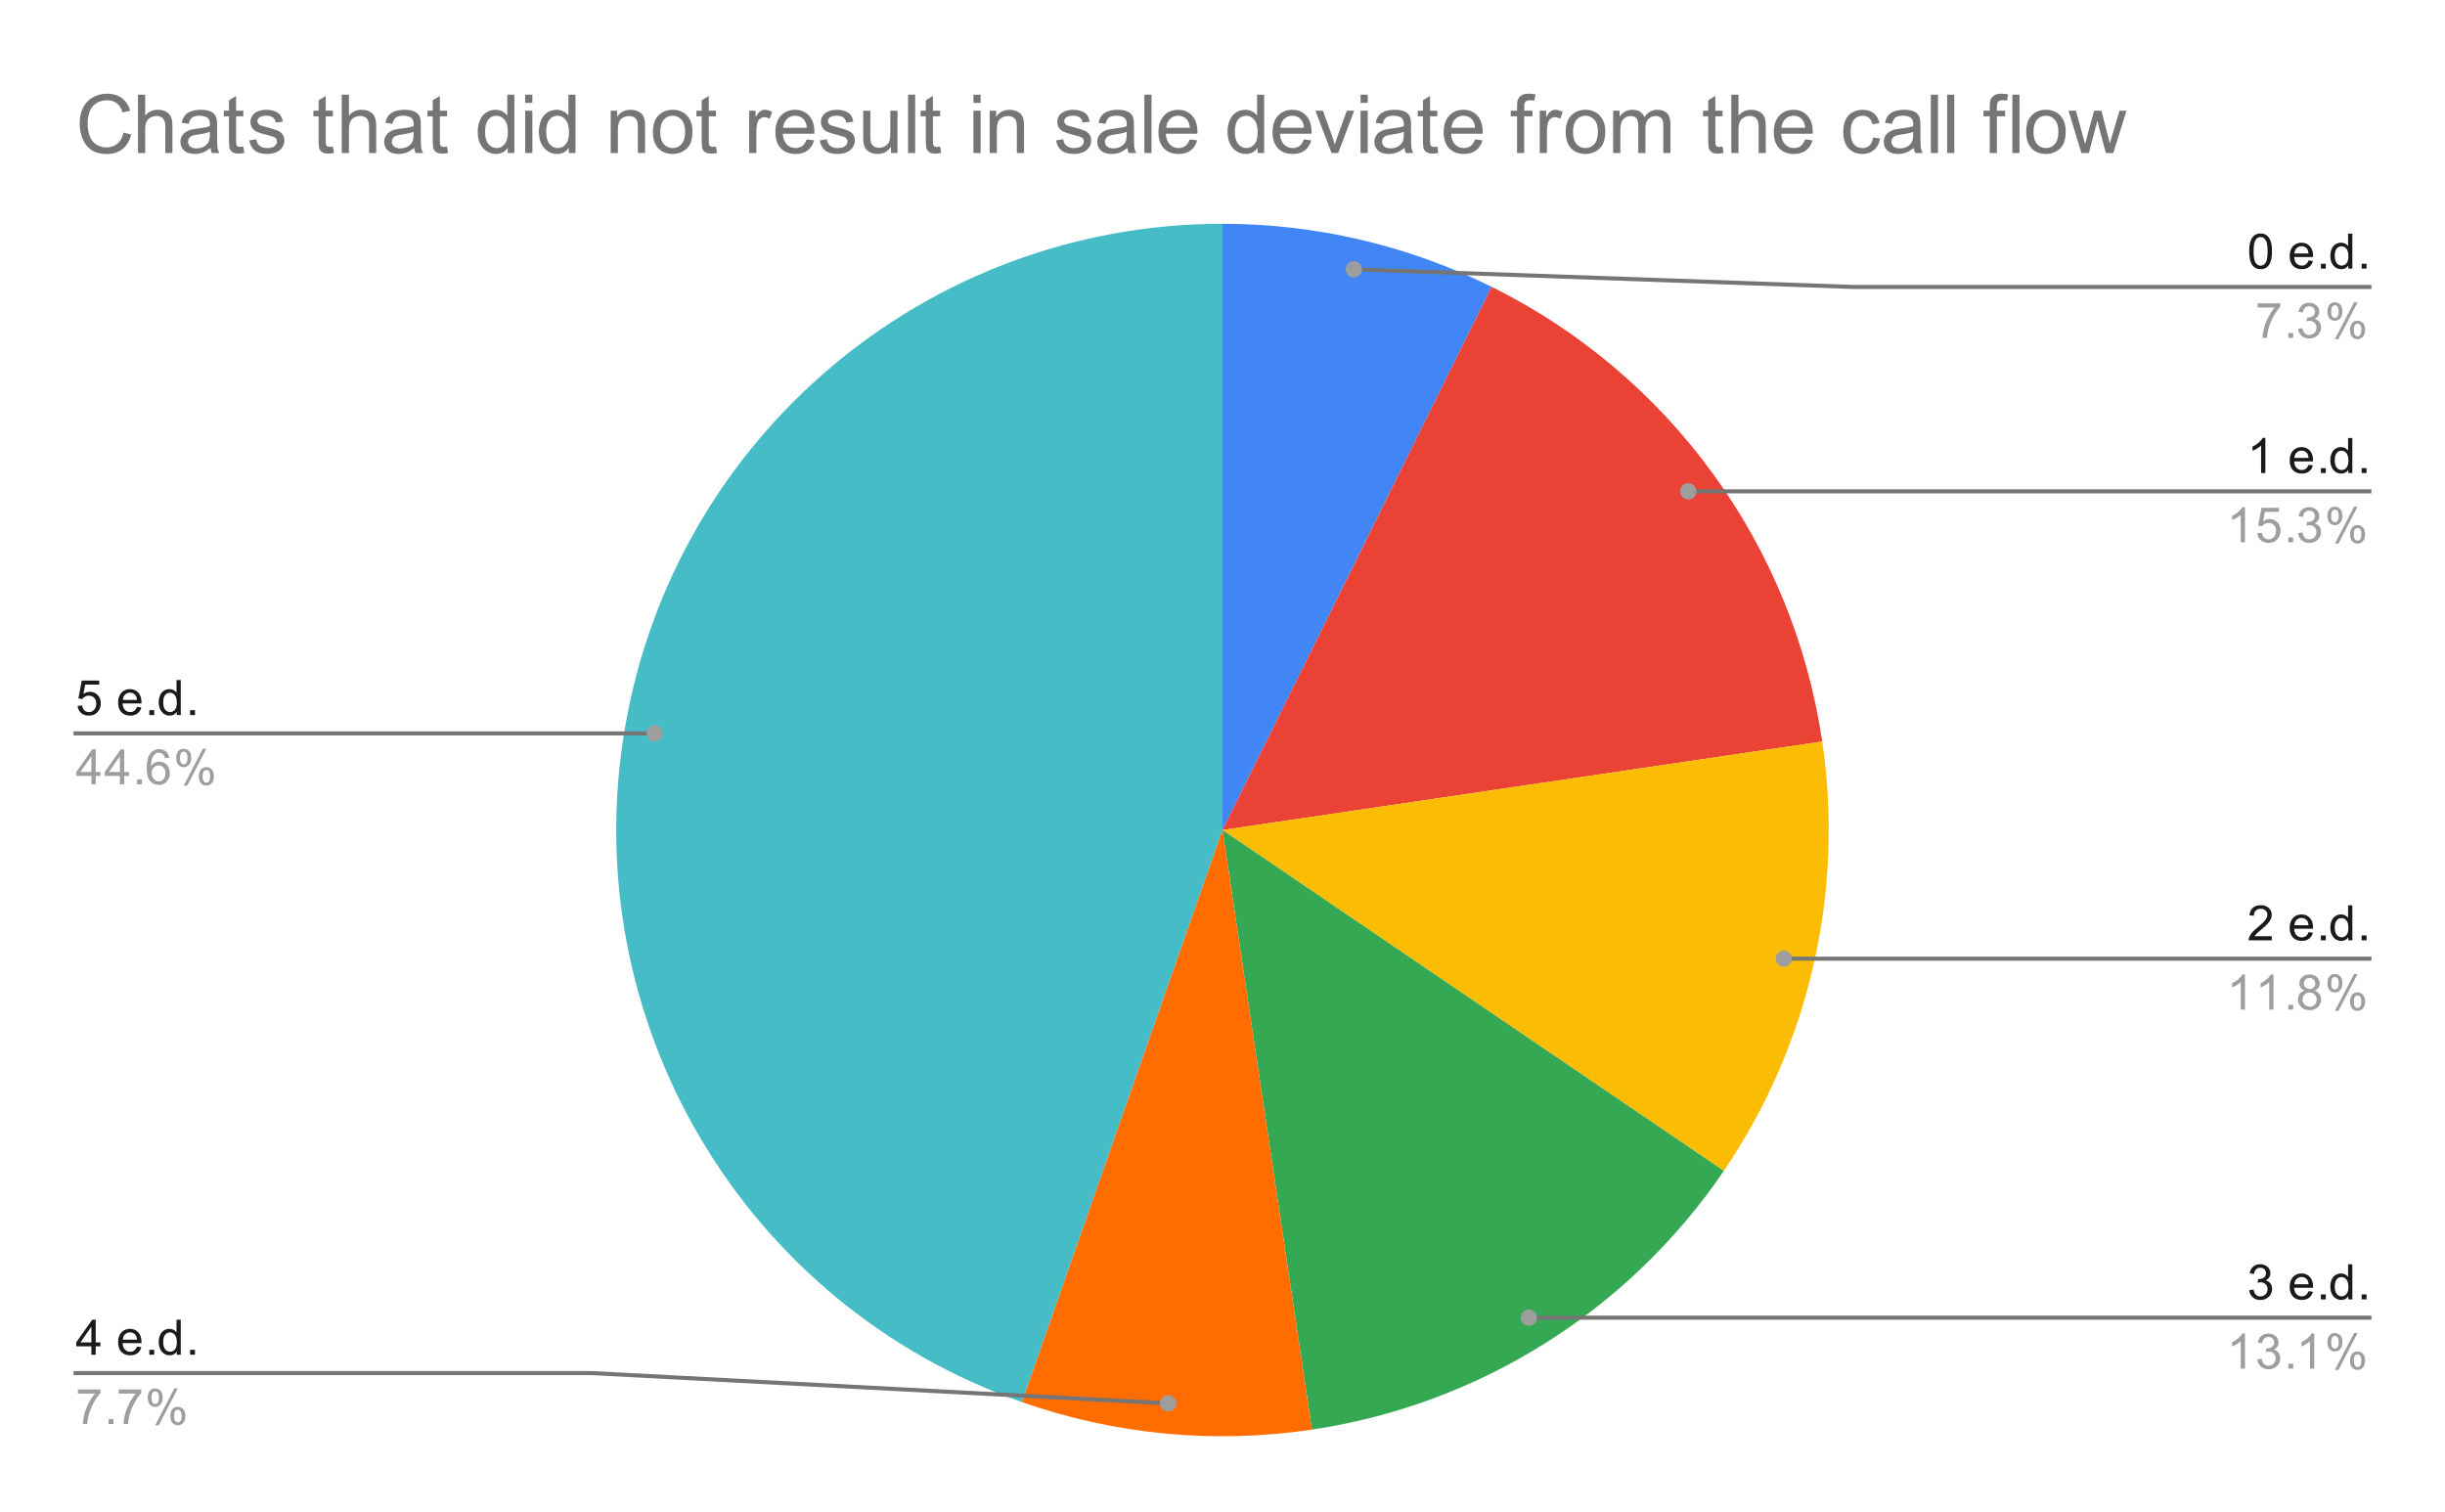<svg version="1.1" viewBox="0.0 0.0 600.0 371.0" fill="none" stroke="none" stroke-linecap="square" stroke-miterlimit="10" width="600" height="371" xmlns:xlink="http://www.w3.org/1999/xlink" xmlns="http://www.w3.org/2000/svg"><path fill="#ffffff" d="M0 0L600.0 0L600.0 371.0L0 371.0L0 0Z" fill-rule="nonzero"/><path fill="#4285f4" d="M300.0 54.917C322.915 54.917 345.52 60.21 366.052 70.384L300.0 203.683Z" fill-rule="nonzero"/><path fill="#ea4335" d="M366.052 70.384C409.745 92.035 440.053 133.723 447.173 181.963L300.0 203.683Z" fill-rule="nonzero"/><path fill="#fbbc04" d="M447.173 181.963C452.619 218.871 444 256.478 423.024 287.33L300.0 203.683Z" fill-rule="nonzero"/><path fill="#34a853" d="M423.024 287.33C399.672 321.674 363.028 344.693 321.952 350.822L300.0 203.683Z" fill-rule="nonzero"/><path fill="#46bdc6" d="M250.786 344.074C182.34 320.08 141.173 250.224 153.342 178.723C165.512 107.221 227.47 54.917 300.0 54.917L300.0 203.683Z" fill-rule="nonzero"/><path fill="#ff6d01" d="M321.952 350.822C298.034 354.39 273.607 352.074 250.786 344.074L300.0 203.683Z" fill-rule="nonzero"/><path fill="#1a1a1a" d="M19.05 173.221L20.159 173.127Q20.284 173.94 20.722 174.346Q21.175 174.752 21.816 174.752Q22.566 174.752 23.097 174.174Q23.628 173.596 23.628 172.658Q23.628 171.752 23.113 171.236Q22.613 170.705 21.784 170.705Q21.284 170.705 20.863 170.94Q20.456 171.174 20.222 171.533L19.238 171.408L20.066 167.002L24.347 167.002L24.347 168.002L20.909 168.002L20.456 170.315Q21.222 169.768 22.066 169.768Q23.191 169.768 23.956 170.549Q24.738 171.33 24.738 172.565Q24.738 173.721 24.066 174.58Q23.238 175.611 21.816 175.611Q20.644 175.611 19.894 174.955Q19.159 174.299 19.05 173.221ZM33.597 173.471L34.691 173.596Q34.441 174.549 33.737 175.08Q33.034 175.611 31.956 175.611Q30.597 175.611 29.784 174.768Q28.988 173.924 28.988 172.408Q28.988 170.846 29.8 169.986Q30.613 169.111 31.894 169.111Q33.144 169.111 33.925 169.955Q34.722 170.799 34.722 172.346Q34.722 172.44 34.722 172.627L30.081 172.627Q30.144 173.658 30.659 174.205Q31.175 174.736 31.956 174.736Q32.534 174.736 32.941 174.44Q33.362 174.127 33.597 173.471ZM30.144 171.768L33.612 171.768Q33.55 170.971 33.222 170.58Q32.706 169.971 31.909 169.971Q31.175 169.971 30.675 170.455Q30.191 170.94 30.144 171.768ZM36.644 175.471L36.644 174.268L37.847 174.268L37.847 175.471L36.644 175.471ZM43.378 175.471L43.378 174.69Q42.784 175.611 41.644 175.611Q40.894 175.611 40.269 175.205Q39.644 174.783 39.3 174.049Q38.956 173.315 38.956 172.361Q38.956 171.44 39.269 170.674Q39.581 169.908 40.206 169.518Q40.831 169.111 41.597 169.111Q42.159 169.111 42.597 169.346Q43.034 169.58 43.316 169.955L43.316 166.877L44.362 166.877L44.362 175.471L43.378 175.471ZM40.05 172.361Q40.05 173.565 40.55 174.158Q41.05 174.736 41.737 174.736Q42.425 174.736 42.909 174.174Q43.394 173.611 43.394 172.455Q43.394 171.174 42.894 170.58Q42.409 169.986 41.691 169.986Q40.987 169.986 40.519 170.565Q40.05 171.127 40.05 172.361ZM46.644 175.471L46.644 174.268L47.847 174.268L47.847 175.471L46.644 175.471Z" fill-rule="nonzero"/><path fill="#9e9e9e" d="M22.425 192.471L22.425 190.408L18.706 190.408L18.706 189.44L22.628 183.877L23.488 183.877L23.488 189.44L24.644 189.44L24.644 190.408L23.488 190.408L23.488 192.471L22.425 192.471ZM22.425 189.44L22.425 185.58L19.738 189.44L22.425 189.44ZM29.425 192.471L29.425 190.408L25.706 190.408L25.706 189.44L29.628 183.877L30.488 183.877L30.488 189.44L31.644 189.44L31.644 190.408L30.488 190.408L30.488 192.471L29.425 192.471ZM29.425 189.44L29.425 185.58L26.738 189.44L29.425 189.44ZM33.644 192.471L33.644 191.268L34.847 191.268L34.847 192.471L33.644 192.471ZM41.519 185.986L40.472 186.065Q40.331 185.44 40.081 185.158Q39.644 184.705 39.019 184.705Q38.519 184.705 38.128 184.986Q37.644 185.361 37.347 186.065Q37.066 186.752 37.05 188.033Q37.425 187.455 37.972 187.174Q38.534 186.893 39.144 186.893Q40.191 186.893 40.925 187.674Q41.675 188.455 41.675 189.674Q41.675 190.486 41.316 191.19Q40.972 191.877 40.362 192.252Q39.753 192.611 38.987 192.611Q37.659 192.611 36.831 191.643Q36.003 190.674 36.003 188.455Q36.003 185.955 36.925 184.83Q37.722 183.846 39.081 183.846Q40.097 183.846 40.737 184.424Q41.394 184.986 41.519 185.986ZM37.222 189.69Q37.222 190.236 37.441 190.736Q37.675 191.221 38.081 191.486Q38.503 191.752 38.972 191.752Q39.628 191.752 40.112 191.221Q40.597 190.674 40.597 189.752Q40.597 188.861 40.112 188.346Q39.644 187.83 38.925 187.83Q38.206 187.83 37.706 188.346Q37.222 188.861 37.222 189.69ZM43.253 185.94Q43.253 185.018 43.706 184.377Q44.175 183.736 45.05 183.736Q45.862 183.736 46.394 184.315Q46.925 184.893 46.925 186.002Q46.925 187.096 46.378 187.69Q45.847 188.268 45.066 188.268Q44.284 188.268 43.769 187.69Q43.253 187.111 43.253 185.94ZM45.081 184.455Q44.691 184.455 44.425 184.799Q44.175 185.143 44.175 186.049Q44.175 186.877 44.425 187.221Q44.691 187.549 45.081 187.549Q45.487 187.549 45.737 187.205Q46.003 186.861 46.003 185.971Q46.003 185.127 45.737 184.799Q45.472 184.455 45.081 184.455ZM45.081 192.783L49.784 183.736L50.644 183.736L45.956 192.783L45.081 192.783ZM48.8 190.455Q48.8 189.533 49.253 188.893Q49.722 188.252 50.612 188.252Q51.425 188.252 51.956 188.83Q52.487 189.393 52.487 190.518Q52.487 191.611 51.941 192.205Q51.409 192.783 50.612 192.783Q49.847 192.783 49.316 192.205Q48.8 191.627 48.8 190.455ZM50.644 188.971Q50.237 188.971 49.972 189.315Q49.722 189.658 49.722 190.565Q49.722 191.377 49.987 191.721Q50.253 192.065 50.644 192.065Q51.034 192.065 51.3 191.721Q51.566 191.377 51.566 190.471Q51.566 189.643 51.3 189.315Q51.034 188.971 50.644 188.971Z" fill-rule="nonzero"/><path stroke="#757575" stroke-width="1.0" stroke-linecap="butt" d="M18.55 179.971L145.233 179.971L160.675 179.971" fill-rule="nonzero"/><path fill="#9e9e9e" d="M162.675 179.971C162.675 178.866 161.78 177.971 160.675 177.971C159.571 177.971 158.675 178.866 158.675 179.971C158.675 181.075 159.571 181.971 160.675 181.971C161.78 181.971 162.675 181.075 162.675 179.971" fill-rule="nonzero"/><path fill="#1a1a1a" d="M22.425 332.45L22.425 330.387L18.706 330.387L18.706 329.419L22.628 323.856L23.488 323.856L23.488 329.419L24.644 329.419L24.644 330.387L23.488 330.387L23.488 332.45L22.425 332.45ZM22.425 329.419L22.425 325.559L19.738 329.419L22.425 329.419ZM33.597 330.45L34.691 330.575Q34.441 331.528 33.737 332.059Q33.034 332.591 31.956 332.591Q30.597 332.591 29.784 331.747Q28.988 330.903 28.988 329.387Q28.988 327.825 29.8 326.966Q30.613 326.091 31.894 326.091Q33.144 326.091 33.925 326.934Q34.722 327.778 34.722 329.325Q34.722 329.419 34.722 329.606L30.081 329.606Q30.144 330.637 30.659 331.184Q31.175 331.716 31.956 331.716Q32.534 331.716 32.941 331.419Q33.362 331.106 33.597 330.45ZM30.144 328.747L33.612 328.747Q33.55 327.95 33.222 327.559Q32.706 326.95 31.909 326.95Q31.175 326.95 30.675 327.434Q30.191 327.919 30.144 328.747ZM36.644 332.45L36.644 331.247L37.847 331.247L37.847 332.45L36.644 332.45ZM43.378 332.45L43.378 331.669Q42.784 332.591 41.644 332.591Q40.894 332.591 40.269 332.184Q39.644 331.762 39.3 331.028Q38.956 330.294 38.956 329.341Q38.956 328.419 39.269 327.653Q39.581 326.887 40.206 326.497Q40.831 326.091 41.597 326.091Q42.159 326.091 42.597 326.325Q43.034 326.559 43.316 326.934L43.316 323.856L44.362 323.856L44.362 332.45L43.378 332.45ZM40.05 329.341Q40.05 330.544 40.55 331.137Q41.05 331.716 41.737 331.716Q42.425 331.716 42.909 331.153Q43.394 330.591 43.394 329.434Q43.394 328.153 42.894 327.559Q42.409 326.966 41.691 326.966Q40.987 326.966 40.519 327.544Q40.05 328.106 40.05 329.341ZM46.644 332.45L46.644 331.247L47.847 331.247L47.847 332.45L46.644 332.45Z" fill-rule="nonzero"/><path fill="#9e9e9e" d="M19.113 341.981L19.113 340.966L24.675 340.966L24.675 341.794Q23.863 342.669 23.05 344.122Q22.253 345.559 21.816 347.091Q21.488 348.169 21.409 349.45L20.316 349.45Q20.331 348.434 20.706 346.997Q21.097 345.559 21.8 344.231Q22.519 342.903 23.331 341.981L19.113 341.981ZM26.644 349.45L26.644 348.247L27.847 348.247L27.847 349.45L26.644 349.45ZM29.113 341.981L29.113 340.966L34.675 340.966L34.675 341.794Q33.862 342.669 33.05 344.122Q32.253 345.559 31.816 347.091Q31.488 348.169 31.409 349.45L30.316 349.45Q30.331 348.434 30.706 346.997Q31.097 345.559 31.8 344.231Q32.519 342.903 33.331 341.981L29.113 341.981ZM36.253 342.919Q36.253 341.997 36.706 341.356Q37.175 340.716 38.05 340.716Q38.862 340.716 39.394 341.294Q39.925 341.872 39.925 342.981Q39.925 344.075 39.378 344.669Q38.847 345.247 38.066 345.247Q37.284 345.247 36.769 344.669Q36.253 344.091 36.253 342.919ZM38.081 341.434Q37.691 341.434 37.425 341.778Q37.175 342.122 37.175 343.028Q37.175 343.856 37.425 344.2Q37.691 344.528 38.081 344.528Q38.487 344.528 38.737 344.184Q39.003 343.841 39.003 342.95Q39.003 342.106 38.737 341.778Q38.472 341.434 38.081 341.434ZM38.081 349.762L42.784 340.716L43.644 340.716L38.956 349.762L38.081 349.762ZM41.8 347.434Q41.8 346.512 42.253 345.872Q42.722 345.231 43.612 345.231Q44.425 345.231 44.956 345.809Q45.487 346.372 45.487 347.497Q45.487 348.591 44.941 349.184Q44.409 349.762 43.612 349.762Q42.847 349.762 42.316 349.184Q41.8 348.606 41.8 347.434ZM43.644 345.95Q43.237 345.95 42.972 346.294Q42.722 346.637 42.722 347.544Q42.722 348.356 42.987 348.7Q43.253 349.044 43.644 349.044Q44.034 349.044 44.3 348.7Q44.566 348.356 44.566 347.45Q44.566 346.622 44.3 346.294Q44.034 345.95 43.644 345.95Z" fill-rule="nonzero"/><path stroke="#757575" stroke-width="1.0" stroke-linecap="butt" d="M18.55 336.95L145.233 336.95L286.66 344.381" fill-rule="nonzero"/><path fill="#9e9e9e" d="M288.66 344.381C288.66 343.276 287.764 342.381 286.66 342.381C285.555 342.381 284.66 343.276 284.66 344.381C284.66 345.485 285.555 346.381 286.66 346.381C287.764 346.381 288.66 345.485 288.66 344.381" fill-rule="nonzero"/><path fill="#1a1a1a" d="M551.95 61.682Q551.95 60.151 552.263 59.229Q552.575 58.292 553.184 57.792Q553.809 57.292 554.747 57.292Q555.434 57.292 555.95 57.573Q556.481 57.854 556.825 58.385Q557.169 58.901 557.356 59.651Q557.544 60.401 557.544 61.682Q557.544 63.198 557.231 64.12Q556.934 65.042 556.309 65.557Q555.7 66.057 554.747 66.057Q553.513 66.057 552.794 65.167Q551.95 64.104 551.95 61.682ZM553.028 61.682Q553.028 63.792 553.528 64.495Q554.028 65.198 554.747 65.198Q555.481 65.198 555.966 64.495Q556.466 63.792 556.466 61.682Q556.466 59.557 555.966 58.87Q555.481 58.167 554.731 58.167Q554.013 58.167 553.575 58.776Q553.028 59.557 553.028 61.682ZM566.497 63.917L567.591 64.042Q567.341 64.995 566.638 65.526Q565.934 66.057 564.856 66.057Q563.497 66.057 562.684 65.214Q561.888 64.37 561.888 62.854Q561.888 61.292 562.7 60.432Q563.513 59.557 564.794 59.557Q566.044 59.557 566.825 60.401Q567.622 61.245 567.622 62.792Q567.622 62.885 567.622 63.073L562.981 63.073Q563.044 64.104 563.559 64.651Q564.075 65.182 564.856 65.182Q565.434 65.182 565.841 64.885Q566.263 64.573 566.497 63.917ZM563.044 62.214L566.513 62.214Q566.45 61.417 566.122 61.026Q565.606 60.417 564.809 60.417Q564.075 60.417 563.575 60.901Q563.091 61.385 563.044 62.214ZM569.544 65.917L569.544 64.714L570.747 64.714L570.747 65.917L569.544 65.917ZM576.278 65.917L576.278 65.135Q575.684 66.057 574.544 66.057Q573.794 66.057 573.169 65.651Q572.544 65.229 572.2 64.495Q571.856 63.76 571.856 62.807Q571.856 61.885 572.169 61.12Q572.481 60.354 573.106 59.964Q573.731 59.557 574.497 59.557Q575.059 59.557 575.497 59.792Q575.934 60.026 576.216 60.401L576.216 57.323L577.263 57.323L577.263 65.917L576.278 65.917ZM572.95 62.807Q572.95 64.01 573.45 64.604Q573.95 65.182 574.638 65.182Q575.325 65.182 575.809 64.62Q576.294 64.057 576.294 62.901Q576.294 61.62 575.794 61.026Q575.309 60.432 574.591 60.432Q573.888 60.432 573.419 61.01Q572.95 61.573 572.95 62.807ZM579.544 65.917L579.544 64.714L580.747 64.714L580.747 65.917L579.544 65.917Z" fill-rule="nonzero"/><path fill="#9e9e9e" d="M554.013 75.448L554.013 74.432L559.575 74.432L559.575 75.26Q558.763 76.135 557.95 77.589Q557.153 79.026 556.716 80.557Q556.388 81.635 556.309 82.917L555.216 82.917Q555.231 81.901 555.606 80.464Q555.997 79.026 556.7 77.698Q557.419 76.37 558.231 75.448L554.013 75.448ZM561.544 82.917L561.544 81.714L562.747 81.714L562.747 82.917L561.544 82.917ZM563.95 80.651L565.013 80.51Q565.184 81.401 565.622 81.807Q566.059 82.198 566.684 82.198Q567.434 82.198 567.95 81.682Q568.466 81.167 568.466 80.401Q568.466 79.682 567.981 79.214Q567.513 78.729 566.778 78.729Q566.481 78.729 566.028 78.854L566.153 77.917Q566.263 77.932 566.325 77.932Q566.997 77.932 567.528 77.589Q568.075 77.229 568.075 76.495Q568.075 75.917 567.684 75.542Q567.294 75.151 566.669 75.151Q566.059 75.151 565.638 75.542Q565.231 75.932 565.122 76.698L564.059 76.51Q564.247 75.464 564.934 74.885Q565.622 74.292 566.638 74.292Q567.341 74.292 567.934 74.604Q568.528 74.901 568.841 75.417Q569.153 75.932 569.153 76.526Q569.153 77.073 568.856 77.542Q568.559 77.995 567.981 78.26Q568.731 78.432 569.153 78.995Q569.575 79.542 569.575 80.385Q569.575 81.51 568.747 82.292Q567.934 83.073 566.684 83.073Q565.559 83.073 564.809 82.401Q564.059 81.714 563.95 80.651ZM571.153 76.385Q571.153 75.464 571.606 74.823Q572.075 74.182 572.95 74.182Q573.763 74.182 574.294 74.76Q574.825 75.339 574.825 76.448Q574.825 77.542 574.278 78.135Q573.747 78.714 572.966 78.714Q572.184 78.714 571.669 78.135Q571.153 77.557 571.153 76.385ZM572.981 74.901Q572.591 74.901 572.325 75.245Q572.075 75.589 572.075 76.495Q572.075 77.323 572.325 77.667Q572.591 77.995 572.981 77.995Q573.388 77.995 573.638 77.651Q573.903 77.307 573.903 76.417Q573.903 75.573 573.638 75.245Q573.372 74.901 572.981 74.901ZM572.981 83.229L577.684 74.182L578.544 74.182L573.856 83.229L572.981 83.229ZM576.7 80.901Q576.7 79.979 577.153 79.339Q577.622 78.698 578.513 78.698Q579.325 78.698 579.856 79.276Q580.388 79.839 580.388 80.964Q580.388 82.057 579.841 82.651Q579.309 83.229 578.513 83.229Q577.747 83.229 577.216 82.651Q576.7 82.073 576.7 80.901ZM578.544 79.417Q578.138 79.417 577.872 79.76Q577.622 80.104 577.622 81.01Q577.622 81.823 577.888 82.167Q578.153 82.51 578.544 82.51Q578.934 82.51 579.2 82.167Q579.466 81.823 579.466 80.917Q579.466 80.089 579.2 79.76Q578.934 79.417 578.544 79.417Z" fill-rule="nonzero"/><path stroke="#757575" stroke-width="1.0" stroke-linecap="butt" d="M581.45 70.417L454.767 70.417L332.223 66.078" fill-rule="nonzero"/><path fill="#9e9e9e" d="M334.223 66.078C334.223 64.973 333.328 64.078 332.223 64.078C331.119 64.078 330.223 64.973 330.223 66.078C330.223 67.182 331.119 68.078 332.223 68.078C333.328 68.078 334.223 67.182 334.223 66.078" fill-rule="nonzero"/><path fill="#1a1a1a" d="M555.919 116.077L554.872 116.077L554.872 109.358Q554.481 109.717 553.856 110.092Q553.247 110.452 552.763 110.623L552.763 109.608Q553.638 109.186 554.294 108.608Q554.966 108.014 555.247 107.452L555.919 107.452L555.919 116.077ZM566.497 114.077L567.591 114.202Q567.341 115.155 566.638 115.686Q565.934 116.217 564.856 116.217Q563.497 116.217 562.684 115.373Q561.888 114.53 561.888 113.014Q561.888 111.452 562.7 110.592Q563.513 109.717 564.794 109.717Q566.044 109.717 566.825 110.561Q567.622 111.405 567.622 112.952Q567.622 113.045 567.622 113.233L562.981 113.233Q563.044 114.264 563.559 114.811Q564.075 115.342 564.856 115.342Q565.434 115.342 565.841 115.045Q566.263 114.733 566.497 114.077ZM563.044 112.373L566.513 112.373Q566.45 111.577 566.122 111.186Q565.606 110.577 564.809 110.577Q564.075 110.577 563.575 111.061Q563.091 111.545 563.044 112.373ZM569.544 116.077L569.544 114.873L570.747 114.873L570.747 116.077L569.544 116.077ZM576.278 116.077L576.278 115.295Q575.684 116.217 574.544 116.217Q573.794 116.217 573.169 115.811Q572.544 115.389 572.2 114.655Q571.856 113.92 571.856 112.967Q571.856 112.045 572.169 111.28Q572.481 110.514 573.106 110.123Q573.731 109.717 574.497 109.717Q575.059 109.717 575.497 109.952Q575.934 110.186 576.216 110.561L576.216 107.483L577.263 107.483L577.263 116.077L576.278 116.077ZM572.95 112.967Q572.95 114.17 573.45 114.764Q573.95 115.342 574.638 115.342Q575.325 115.342 575.809 114.78Q576.294 114.217 576.294 113.061Q576.294 111.78 575.794 111.186Q575.309 110.592 574.591 110.592Q573.888 110.592 573.419 111.17Q572.95 111.733 572.95 112.967ZM579.544 116.077L579.544 114.873L580.747 114.873L580.747 116.077L579.544 116.077Z" fill-rule="nonzero"/><path fill="#9e9e9e" d="M550.919 133.077L549.872 133.077L549.872 126.358Q549.481 126.717 548.856 127.092Q548.247 127.452 547.763 127.623L547.763 126.608Q548.638 126.186 549.294 125.608Q549.966 125.014 550.247 124.452L550.919 124.452L550.919 133.077ZM553.95 130.827L555.059 130.733Q555.184 131.545 555.622 131.952Q556.075 132.358 556.716 132.358Q557.466 132.358 557.997 131.78Q558.528 131.202 558.528 130.264Q558.528 129.358 558.013 128.842Q557.513 128.311 556.684 128.311Q556.184 128.311 555.763 128.545Q555.356 128.78 555.122 129.139L554.138 129.014L554.966 124.608L559.247 124.608L559.247 125.608L555.809 125.608L555.356 127.92Q556.122 127.373 556.966 127.373Q558.091 127.373 558.856 128.155Q559.638 128.936 559.638 130.17Q559.638 131.327 558.966 132.186Q558.138 133.217 556.716 133.217Q555.544 133.217 554.794 132.561Q554.059 131.905 553.95 130.827ZM561.544 133.077L561.544 131.873L562.747 131.873L562.747 133.077L561.544 133.077ZM563.95 130.811L565.013 130.67Q565.184 131.561 565.622 131.967Q566.059 132.358 566.684 132.358Q567.434 132.358 567.95 131.842Q568.466 131.327 568.466 130.561Q568.466 129.842 567.981 129.373Q567.513 128.889 566.778 128.889Q566.481 128.889 566.028 129.014L566.153 128.077Q566.263 128.092 566.325 128.092Q566.997 128.092 567.528 127.748Q568.075 127.389 568.075 126.655Q568.075 126.077 567.684 125.702Q567.294 125.311 566.669 125.311Q566.059 125.311 565.638 125.702Q565.231 126.092 565.122 126.858L564.059 126.67Q564.247 125.623 564.934 125.045Q565.622 124.452 566.638 124.452Q567.341 124.452 567.934 124.764Q568.528 125.061 568.841 125.577Q569.153 126.092 569.153 126.686Q569.153 127.233 568.856 127.702Q568.559 128.155 567.981 128.42Q568.731 128.592 569.153 129.155Q569.575 129.702 569.575 130.545Q569.575 131.67 568.747 132.452Q567.934 133.233 566.684 133.233Q565.559 133.233 564.809 132.561Q564.059 131.873 563.95 130.811ZM571.153 126.545Q571.153 125.623 571.606 124.983Q572.075 124.342 572.95 124.342Q573.763 124.342 574.294 124.92Q574.825 125.498 574.825 126.608Q574.825 127.702 574.278 128.295Q573.747 128.873 572.966 128.873Q572.184 128.873 571.669 128.295Q571.153 127.717 571.153 126.545ZM572.981 125.061Q572.591 125.061 572.325 125.405Q572.075 125.748 572.075 126.655Q572.075 127.483 572.325 127.827Q572.591 128.155 572.981 128.155Q573.388 128.155 573.638 127.811Q573.903 127.467 573.903 126.577Q573.903 125.733 573.638 125.405Q573.372 125.061 572.981 125.061ZM572.981 133.389L577.684 124.342L578.544 124.342L573.856 133.389L572.981 133.389ZM576.7 131.061Q576.7 130.139 577.153 129.498Q577.622 128.858 578.513 128.858Q579.325 128.858 579.856 129.436Q580.388 129.998 580.388 131.123Q580.388 132.217 579.841 132.811Q579.309 133.389 578.513 133.389Q577.747 133.389 577.216 132.811Q576.7 132.233 576.7 131.061ZM578.544 129.577Q578.138 129.577 577.872 129.92Q577.622 130.264 577.622 131.17Q577.622 131.983 577.888 132.327Q578.153 132.67 578.544 132.67Q578.934 132.67 579.2 132.327Q579.466 131.983 579.466 131.077Q579.466 130.248 579.2 129.92Q578.934 129.577 578.544 129.577Z" fill-rule="nonzero"/><path stroke="#757575" stroke-width="1.0" stroke-linecap="butt" d="M581.45 120.577L454.767 120.577L414.311 120.577" fill-rule="nonzero"/><path fill="#9e9e9e" d="M416.311 120.577C416.311 119.472 415.415 118.577 414.311 118.577C413.206 118.577 412.311 119.472 412.311 120.577C412.311 121.681 413.206 122.577 414.311 122.577C415.415 122.577 416.311 121.681 416.311 120.577" fill-rule="nonzero"/><path fill="#1a1a1a" d="M557.497 229.74L557.497 230.756L551.809 230.756Q551.809 230.381 551.934 230.022Q552.153 229.443 552.622 228.881Q553.106 228.318 554.013 227.584Q555.419 226.428 555.903 225.756Q556.403 225.084 556.403 224.49Q556.403 223.865 555.95 223.443Q555.497 223.006 554.778 223.006Q554.013 223.006 553.559 223.459Q553.106 223.912 553.091 224.725L552.013 224.615Q552.122 223.397 552.841 222.772Q553.575 222.131 554.809 222.131Q556.044 222.131 556.763 222.818Q557.481 223.506 557.481 224.522Q557.481 225.037 557.263 225.537Q557.059 226.022 556.559 226.584Q556.075 227.131 554.95 228.084Q553.997 228.881 553.716 229.178Q553.45 229.459 553.278 229.74L557.497 229.74ZM566.497 228.756L567.591 228.881Q567.341 229.834 566.638 230.365Q565.934 230.897 564.856 230.897Q563.497 230.897 562.684 230.053Q561.888 229.209 561.888 227.693Q561.888 226.131 562.7 225.272Q563.513 224.397 564.794 224.397Q566.044 224.397 566.825 225.24Q567.622 226.084 567.622 227.631Q567.622 227.725 567.622 227.912L562.981 227.912Q563.044 228.943 563.559 229.49Q564.075 230.022 564.856 230.022Q565.434 230.022 565.841 229.725Q566.263 229.412 566.497 228.756ZM563.044 227.053L566.513 227.053Q566.45 226.256 566.122 225.865Q565.606 225.256 564.809 225.256Q564.075 225.256 563.575 225.74Q563.091 226.225 563.044 227.053ZM569.544 230.756L569.544 229.553L570.747 229.553L570.747 230.756L569.544 230.756ZM576.278 230.756L576.278 229.975Q575.684 230.897 574.544 230.897Q573.794 230.897 573.169 230.49Q572.544 230.068 572.2 229.334Q571.856 228.6 571.856 227.647Q571.856 226.725 572.169 225.959Q572.481 225.193 573.106 224.803Q573.731 224.397 574.497 224.397Q575.059 224.397 575.497 224.631Q575.934 224.865 576.216 225.24L576.216 222.162L577.263 222.162L577.263 230.756L576.278 230.756ZM572.95 227.647Q572.95 228.85 573.45 229.443Q573.95 230.022 574.638 230.022Q575.325 230.022 575.809 229.459Q576.294 228.897 576.294 227.74Q576.294 226.459 575.794 225.865Q575.309 225.272 574.591 225.272Q573.888 225.272 573.419 225.85Q572.95 226.412 572.95 227.647ZM579.544 230.756L579.544 229.553L580.747 229.553L580.747 230.756L579.544 230.756Z" fill-rule="nonzero"/><path fill="#9e9e9e" d="M550.919 247.756L549.872 247.756L549.872 241.037Q549.481 241.397 548.856 241.772Q548.247 242.131 547.763 242.303L547.763 241.287Q548.638 240.865 549.294 240.287Q549.966 239.693 550.247 239.131L550.919 239.131L550.919 247.756ZM557.919 247.756L556.872 247.756L556.872 241.037Q556.481 241.397 555.856 241.772Q555.247 242.131 554.763 242.303L554.763 241.287Q555.638 240.865 556.294 240.287Q556.966 239.693 557.247 239.131L557.919 239.131L557.919 247.756ZM561.544 247.756L561.544 246.553L562.747 246.553L562.747 247.756L561.544 247.756ZM565.575 243.1Q564.919 242.85 564.591 242.412Q564.278 241.959 564.278 241.35Q564.278 240.412 564.95 239.772Q565.638 239.131 566.747 239.131Q567.872 239.131 568.559 239.787Q569.247 240.443 569.247 241.381Q569.247 241.975 568.934 242.412Q568.622 242.85 567.981 243.1Q568.778 243.35 569.184 243.928Q569.591 244.506 569.591 245.303Q569.591 246.397 568.809 247.147Q568.044 247.897 566.763 247.897Q565.497 247.897 564.716 247.147Q563.934 246.397 563.934 245.272Q563.934 244.428 564.356 243.865Q564.794 243.303 565.575 243.1ZM565.356 241.303Q565.356 241.912 565.747 242.303Q566.153 242.693 566.778 242.693Q567.388 242.693 567.778 242.318Q568.169 241.928 568.169 241.365Q568.169 240.787 567.763 240.397Q567.356 239.99 566.763 239.99Q566.153 239.99 565.747 240.381Q565.356 240.772 565.356 241.303ZM565.028 245.272Q565.028 245.725 565.231 246.147Q565.45 246.568 565.872 246.803Q566.294 247.037 566.778 247.037Q567.528 247.037 568.013 246.553Q568.513 246.068 568.513 245.318Q568.513 244.553 568.013 244.053Q567.513 243.553 566.747 243.553Q565.997 243.553 565.513 244.053Q565.028 244.537 565.028 245.272ZM571.153 241.225Q571.153 240.303 571.606 239.662Q572.075 239.022 572.95 239.022Q573.763 239.022 574.294 239.6Q574.825 240.178 574.825 241.287Q574.825 242.381 574.278 242.975Q573.747 243.553 572.966 243.553Q572.184 243.553 571.669 242.975Q571.153 242.397 571.153 241.225ZM572.981 239.74Q572.591 239.74 572.325 240.084Q572.075 240.428 572.075 241.334Q572.075 242.162 572.325 242.506Q572.591 242.834 572.981 242.834Q573.388 242.834 573.638 242.49Q573.903 242.147 573.903 241.256Q573.903 240.412 573.638 240.084Q573.372 239.74 572.981 239.74ZM572.981 248.068L577.684 239.022L578.544 239.022L573.856 248.068L572.981 248.068ZM576.7 245.74Q576.7 244.818 577.153 244.178Q577.622 243.537 578.513 243.537Q579.325 243.537 579.856 244.115Q580.388 244.678 580.388 245.803Q580.388 246.897 579.841 247.49Q579.309 248.068 578.513 248.068Q577.747 248.068 577.216 247.49Q576.7 246.912 576.7 245.74ZM578.544 244.256Q578.138 244.256 577.872 244.6Q577.622 244.943 577.622 245.85Q577.622 246.662 577.888 247.006Q578.153 247.35 578.544 247.35Q578.934 247.35 579.2 247.006Q579.466 246.662 579.466 245.756Q579.466 244.928 579.2 244.6Q578.934 244.256 578.544 244.256Z" fill-rule="nonzero"/><path stroke="#757575" stroke-width="1.0" stroke-linecap="butt" d="M581.45 235.256L454.767 235.256L437.757 235.256" fill-rule="nonzero"/><path fill="#9e9e9e" d="M439.757 235.256C439.757 234.151 438.861 233.256 437.757 233.256C436.652 233.256 435.757 234.151 435.757 235.256C435.757 236.36 436.652 237.256 437.757 237.256C438.861 237.256 439.757 236.36 439.757 235.256" fill-rule="nonzero"/><path fill="#1a1a1a" d="M551.95 316.592L553.013 316.452Q553.184 317.342 553.622 317.749Q554.059 318.139 554.684 318.139Q555.434 318.139 555.95 317.624Q556.466 317.108 556.466 316.342Q556.466 315.624 555.981 315.155Q555.513 314.67 554.778 314.67Q554.481 314.67 554.028 314.795L554.153 313.858Q554.263 313.874 554.325 313.874Q554.997 313.874 555.528 313.53Q556.075 313.17 556.075 312.436Q556.075 311.858 555.684 311.483Q555.294 311.092 554.669 311.092Q554.059 311.092 553.638 311.483Q553.231 311.874 553.122 312.639L552.059 312.452Q552.247 311.405 552.934 310.827Q553.622 310.233 554.638 310.233Q555.341 310.233 555.934 310.545Q556.528 310.842 556.841 311.358Q557.153 311.874 557.153 312.467Q557.153 313.014 556.856 313.483Q556.559 313.936 555.981 314.202Q556.731 314.374 557.153 314.936Q557.575 315.483 557.575 316.327Q557.575 317.452 556.747 318.233Q555.934 319.014 554.684 319.014Q553.559 319.014 552.809 318.342Q552.059 317.655 551.95 316.592ZM566.497 316.858L567.591 316.983Q567.341 317.936 566.638 318.467Q565.934 318.999 564.856 318.999Q563.497 318.999 562.684 318.155Q561.888 317.311 561.888 315.795Q561.888 314.233 562.7 313.374Q563.513 312.499 564.794 312.499Q566.044 312.499 566.825 313.342Q567.622 314.186 567.622 315.733Q567.622 315.827 567.622 316.014L562.981 316.014Q563.044 317.045 563.559 317.592Q564.075 318.124 564.856 318.124Q565.434 318.124 565.841 317.827Q566.263 317.514 566.497 316.858ZM563.044 315.155L566.513 315.155Q566.45 314.358 566.122 313.967Q565.606 313.358 564.809 313.358Q564.075 313.358 563.575 313.842Q563.091 314.327 563.044 315.155ZM569.544 318.858L569.544 317.655L570.747 317.655L570.747 318.858L569.544 318.858ZM576.278 318.858L576.278 318.077Q575.684 318.999 574.544 318.999Q573.794 318.999 573.169 318.592Q572.544 318.17 572.2 317.436Q571.856 316.702 571.856 315.749Q571.856 314.827 572.169 314.061Q572.481 313.295 573.106 312.905Q573.731 312.499 574.497 312.499Q575.059 312.499 575.497 312.733Q575.934 312.967 576.216 313.342L576.216 310.264L577.263 310.264L577.263 318.858L576.278 318.858ZM572.95 315.749Q572.95 316.952 573.45 317.545Q573.95 318.124 574.638 318.124Q575.325 318.124 575.809 317.561Q576.294 316.999 576.294 315.842Q576.294 314.561 575.794 313.967Q575.309 313.374 574.591 313.374Q573.888 313.374 573.419 313.952Q572.95 314.514 572.95 315.749ZM579.544 318.858L579.544 317.655L580.747 317.655L580.747 318.858L579.544 318.858Z" fill-rule="nonzero"/><path fill="#9e9e9e" d="M550.919 335.858L549.872 335.858L549.872 329.139Q549.481 329.499 548.856 329.874Q548.247 330.233 547.763 330.405L547.763 329.389Q548.638 328.967 549.294 328.389Q549.966 327.795 550.247 327.233L550.919 327.233L550.919 335.858ZM553.95 333.592L555.013 333.452Q555.184 334.342 555.622 334.749Q556.059 335.139 556.684 335.139Q557.434 335.139 557.95 334.624Q558.466 334.108 558.466 333.342Q558.466 332.624 557.981 332.155Q557.513 331.67 556.778 331.67Q556.481 331.67 556.028 331.795L556.153 330.858Q556.263 330.874 556.325 330.874Q556.997 330.874 557.528 330.53Q558.075 330.17 558.075 329.436Q558.075 328.858 557.684 328.483Q557.294 328.092 556.669 328.092Q556.059 328.092 555.638 328.483Q555.231 328.874 555.122 329.639L554.059 329.452Q554.247 328.405 554.934 327.827Q555.622 327.233 556.638 327.233Q557.341 327.233 557.934 327.545Q558.528 327.842 558.841 328.358Q559.153 328.874 559.153 329.467Q559.153 330.014 558.856 330.483Q558.559 330.936 557.981 331.202Q558.731 331.374 559.153 331.936Q559.575 332.483 559.575 333.327Q559.575 334.452 558.747 335.233Q557.934 336.014 556.684 336.014Q555.559 336.014 554.809 335.342Q554.059 334.655 553.95 333.592ZM561.544 335.858L561.544 334.655L562.747 334.655L562.747 335.858L561.544 335.858ZM567.919 335.858L566.872 335.858L566.872 329.139Q566.481 329.499 565.856 329.874Q565.247 330.233 564.763 330.405L564.763 329.389Q565.638 328.967 566.294 328.389Q566.966 327.795 567.247 327.233L567.919 327.233L567.919 335.858ZM571.153 329.327Q571.153 328.405 571.606 327.764Q572.075 327.124 572.95 327.124Q573.763 327.124 574.294 327.702Q574.825 328.28 574.825 329.389Q574.825 330.483 574.278 331.077Q573.747 331.655 572.966 331.655Q572.184 331.655 571.669 331.077Q571.153 330.499 571.153 329.327ZM572.981 327.842Q572.591 327.842 572.325 328.186Q572.075 328.53 572.075 329.436Q572.075 330.264 572.325 330.608Q572.591 330.936 572.981 330.936Q573.388 330.936 573.638 330.592Q573.903 330.249 573.903 329.358Q573.903 328.514 573.638 328.186Q573.372 327.842 572.981 327.842ZM572.981 336.17L577.684 327.124L578.544 327.124L573.856 336.17L572.981 336.17ZM576.7 333.842Q576.7 332.92 577.153 332.28Q577.622 331.639 578.513 331.639Q579.325 331.639 579.856 332.217Q580.388 332.78 580.388 333.905Q580.388 334.999 579.841 335.592Q579.309 336.17 578.513 336.17Q577.747 336.17 577.216 335.592Q576.7 335.014 576.7 333.842ZM578.544 332.358Q578.138 332.358 577.872 332.702Q577.622 333.045 577.622 333.952Q577.622 334.764 577.888 335.108Q578.153 335.452 578.544 335.452Q578.934 335.452 579.2 335.108Q579.466 334.764 579.466 333.858Q579.466 333.03 579.2 332.702Q578.934 332.358 578.544 332.358Z" fill-rule="nonzero"/><path stroke="#757575" stroke-width="1.0" stroke-linecap="butt" d="M581.45 323.358L454.767 323.358L375.178 323.358" fill-rule="nonzero"/><path fill="#9e9e9e" d="M377.178 323.358C377.178 322.253 376.282 321.358 375.178 321.358C374.073 321.358 373.178 322.253 373.178 323.358C373.178 324.462 374.073 325.358 375.178 325.358C376.282 325.358 377.178 324.462 377.178 323.358" fill-rule="nonzero"/><path fill="#757575" d="M30.316 32.534L32.206 33.003Q31.613 35.347 30.066 36.581Q28.519 37.8 26.269 37.8Q23.956 37.8 22.503 36.862Q21.066 35.909 20.3 34.128Q19.55 32.331 19.55 30.284Q19.55 28.05 20.394 26.394Q21.253 24.722 22.831 23.863Q24.409 22.988 26.3 22.988Q28.456 22.988 29.909 24.081Q31.378 25.175 31.956 27.159L30.097 27.597Q29.597 26.034 28.644 25.331Q27.706 24.613 26.269 24.613Q24.613 24.613 23.503 25.409Q22.394 26.191 21.941 27.534Q21.503 28.863 21.503 30.269Q21.503 32.097 22.034 33.472Q22.566 34.831 23.691 35.503Q24.816 36.175 26.113 36.175Q27.706 36.175 28.816 35.253Q29.925 34.331 30.316 32.534ZM33.862 37.55L33.862 23.238L35.628 23.238L35.628 28.363Q36.862 26.941 38.737 26.941Q39.878 26.941 40.722 27.394Q41.581 27.847 41.941 28.659Q42.316 29.456 42.316 30.972L42.316 37.55L40.566 37.55L40.566 30.972Q40.566 29.659 39.987 29.066Q39.409 28.456 38.378 28.456Q37.597 28.456 36.894 28.863Q36.206 29.269 35.909 29.972Q35.628 30.659 35.628 31.878L35.628 37.55L33.862 37.55ZM51.644 36.269Q50.659 37.097 49.753 37.441Q48.847 37.784 47.816 37.784Q46.112 37.784 45.191 36.956Q44.269 36.112 44.269 34.816Q44.269 34.05 44.612 33.425Q44.972 32.8 45.534 32.425Q46.097 32.034 46.8 31.831Q47.316 31.706 48.362 31.566Q50.487 31.316 51.487 30.972Q51.503 30.613 51.503 30.503Q51.503 29.441 51.003 28.988Q50.331 28.394 49.003 28.394Q47.753 28.394 47.159 28.831Q46.581 29.269 46.3 30.378L44.581 30.144Q44.816 29.034 45.347 28.363Q45.878 27.675 46.894 27.316Q47.909 26.941 49.253 26.941Q50.581 26.941 51.409 27.253Q52.237 27.566 52.628 28.05Q53.019 28.519 53.175 29.238Q53.269 29.691 53.269 30.863L53.269 33.206Q53.269 35.659 53.378 36.316Q53.487 36.956 53.831 37.55L51.987 37.55Q51.722 37.003 51.644 36.269ZM51.487 32.347Q50.534 32.737 48.612 33.003Q47.534 33.159 47.081 33.362Q46.644 33.55 46.394 33.925Q46.144 34.3 46.144 34.769Q46.144 35.472 46.675 35.941Q47.206 36.409 48.237 36.409Q49.253 36.409 50.034 35.972Q50.831 35.519 51.206 34.753Q51.487 34.144 51.487 32.987L51.487 32.347ZM59.706 35.972L59.956 37.534Q59.222 37.691 58.628 37.691Q57.675 37.691 57.144 37.394Q56.628 37.081 56.409 36.597Q56.191 36.097 56.191 34.519L56.191 28.55L54.909 28.55L54.909 27.175L56.191 27.175L56.191 24.613L57.941 23.55L57.941 27.175L59.706 27.175L59.706 28.55L57.941 28.55L57.941 34.612Q57.941 35.362 58.034 35.581Q58.128 35.784 58.331 35.925Q58.55 36.05 58.941 36.05Q59.222 36.05 59.706 35.972ZM61.159 34.456L62.909 34.175Q63.05 35.222 63.722 35.784Q64.394 36.331 65.597 36.331Q66.8 36.331 67.378 35.847Q67.972 35.347 67.972 34.691Q67.972 34.097 67.456 33.753Q67.097 33.519 65.659 33.159Q63.722 32.659 62.972 32.316Q62.237 31.956 61.847 31.331Q61.456 30.691 61.456 29.925Q61.456 29.238 61.769 28.644Q62.097 28.05 62.644 27.659Q63.05 27.363 63.753 27.159Q64.472 26.941 65.284 26.941Q66.503 26.941 67.425 27.3Q68.347 27.644 68.784 28.253Q69.222 28.847 69.394 29.847L67.675 30.081Q67.55 29.284 66.987 28.847Q66.425 28.394 65.409 28.394Q64.191 28.394 63.675 28.8Q63.159 29.191 63.159 29.722Q63.159 30.066 63.378 30.347Q63.581 30.628 64.05 30.816Q64.316 30.909 65.597 31.253Q67.472 31.753 68.206 32.081Q68.941 32.394 69.362 33.003Q69.784 33.597 69.784 34.503Q69.784 35.378 69.269 36.159Q68.753 36.941 67.784 37.362Q66.816 37.784 65.597 37.784Q63.581 37.784 62.519 36.941Q61.456 36.097 61.159 34.456ZM81.706 35.972L81.956 37.534Q81.222 37.691 80.628 37.691Q79.675 37.691 79.144 37.394Q78.628 37.081 78.409 36.597Q78.191 36.097 78.191 34.519L78.191 28.55L76.909 28.55L76.909 27.175L78.191 27.175L78.191 24.613L79.941 23.55L79.941 27.175L81.706 27.175L81.706 28.55L79.941 28.55L79.941 34.612Q79.941 35.362 80.034 35.581Q80.128 35.784 80.331 35.925Q80.55 36.05 80.941 36.05Q81.222 36.05 81.706 35.972ZM83.862 37.55L83.862 23.238L85.628 23.238L85.628 28.363Q86.862 26.941 88.737 26.941Q89.878 26.941 90.722 27.394Q91.581 27.847 91.941 28.659Q92.316 29.456 92.316 30.972L92.316 37.55L90.566 37.55L90.566 30.972Q90.566 29.659 89.987 29.066Q89.409 28.456 88.378 28.456Q87.597 28.456 86.894 28.863Q86.206 29.269 85.909 29.972Q85.628 30.659 85.628 31.878L85.628 37.55L83.862 37.55ZM101.644 36.269Q100.659 37.097 99.753 37.441Q98.847 37.784 97.816 37.784Q96.112 37.784 95.191 36.956Q94.269 36.112 94.269 34.816Q94.269 34.05 94.612 33.425Q94.972 32.8 95.534 32.425Q96.097 32.034 96.8 31.831Q97.316 31.706 98.362 31.566Q100.487 31.316 101.487 30.972Q101.503 30.613 101.503 30.503Q101.503 29.441 101.003 28.988Q100.331 28.394 99.003 28.394Q97.753 28.394 97.159 28.831Q96.581 29.269 96.3 30.378L94.581 30.144Q94.816 29.034 95.347 28.363Q95.878 27.675 96.894 27.316Q97.909 26.941 99.253 26.941Q100.581 26.941 101.409 27.253Q102.237 27.566 102.628 28.05Q103.019 28.519 103.175 29.238Q103.269 29.691 103.269 30.863L103.269 33.206Q103.269 35.659 103.378 36.316Q103.487 36.956 103.831 37.55L101.987 37.55Q101.722 37.003 101.644 36.269ZM101.487 32.347Q100.534 32.737 98.612 33.003Q97.534 33.159 97.081 33.362Q96.644 33.55 96.394 33.925Q96.144 34.3 96.144 34.769Q96.144 35.472 96.675 35.941Q97.206 36.409 98.237 36.409Q99.253 36.409 100.034 35.972Q100.831 35.519 101.206 34.753Q101.487 34.144 101.487 32.987L101.487 32.347ZM109.706 35.972L109.956 37.534Q109.222 37.691 108.628 37.691Q107.675 37.691 107.144 37.394Q106.628 37.081 106.409 36.597Q106.191 36.097 106.191 34.519L106.191 28.55L104.909 28.55L104.909 27.175L106.191 27.175L106.191 24.613L107.941 23.55L107.941 27.175L109.706 27.175L109.706 28.55L107.941 28.55L107.941 34.612Q107.941 35.362 108.034 35.581Q108.128 35.784 108.331 35.925Q108.55 36.05 108.941 36.05Q109.222 36.05 109.706 35.972ZM124.597 37.55L124.597 36.237Q123.612 37.784 121.691 37.784Q120.456 37.784 119.409 37.097Q118.378 36.409 117.8 35.191Q117.237 33.972 117.237 32.378Q117.237 30.816 117.753 29.55Q118.269 28.284 119.3 27.613Q120.347 26.941 121.612 26.941Q122.55 26.941 123.284 27.347Q124.019 27.738 124.487 28.363L124.487 23.238L126.222 23.238L126.222 37.55L124.597 37.55ZM119.034 32.378Q119.034 34.362 119.878 35.347Q120.722 36.331 121.862 36.331Q123.019 36.331 123.816 35.394Q124.628 34.456 124.628 32.519Q124.628 30.394 123.8 29.394Q122.987 28.394 121.784 28.394Q120.612 28.394 119.816 29.363Q119.034 30.316 119.034 32.378ZM128.878 25.253L128.878 23.238L130.644 23.238L130.644 25.253L128.878 25.253ZM128.878 37.55L128.878 27.175L130.644 27.175L130.644 37.55L128.878 37.55ZM139.597 37.55L139.597 36.237Q138.613 37.784 136.691 37.784Q135.456 37.784 134.409 37.097Q133.378 36.409 132.8 35.191Q132.238 33.972 132.238 32.378Q132.238 30.816 132.753 29.55Q133.269 28.284 134.3 27.613Q135.347 26.941 136.613 26.941Q137.55 26.941 138.284 27.347Q139.019 27.738 139.488 28.363L139.488 23.238L141.222 23.238L141.222 37.55L139.597 37.55ZM134.034 32.378Q134.034 34.362 134.878 35.347Q135.722 36.331 136.863 36.331Q138.019 36.331 138.816 35.394Q139.628 34.456 139.628 32.519Q139.628 30.394 138.8 29.394Q137.988 28.394 136.784 28.394Q135.613 28.394 134.816 29.363Q134.034 30.316 134.034 32.378ZM149.863 37.55L149.863 27.175L151.456 27.175L151.456 28.659Q152.597 26.941 154.753 26.941Q155.691 26.941 156.472 27.284Q157.269 27.613 157.659 28.159Q158.05 28.706 158.206 29.456Q158.3 29.956 158.3 31.175L158.3 37.55L156.534 37.55L156.534 31.238Q156.534 30.159 156.331 29.628Q156.128 29.097 155.597 28.784Q155.081 28.472 154.378 28.472Q153.253 28.472 152.441 29.191Q151.628 29.894 151.628 31.878L151.628 37.55L149.863 37.55ZM160.222 32.362Q160.222 29.488 161.816 28.097Q163.159 26.941 165.081 26.941Q167.222 26.941 168.566 28.347Q169.925 29.753 169.925 32.222Q169.925 34.222 169.331 35.378Q168.738 36.519 167.581 37.159Q166.441 37.784 165.081 37.784Q162.894 37.784 161.55 36.394Q160.222 34.987 160.222 32.362ZM162.019 32.362Q162.019 34.362 162.878 35.347Q163.753 36.331 165.081 36.331Q166.394 36.331 167.253 35.347Q168.128 34.347 168.128 32.3Q168.128 30.378 167.253 29.394Q166.378 28.394 165.081 28.394Q163.753 28.394 162.878 29.394Q162.019 30.378 162.019 32.362ZM175.706 35.972L175.956 37.534Q175.222 37.691 174.628 37.691Q173.675 37.691 173.144 37.394Q172.628 37.081 172.409 36.597Q172.191 36.097 172.191 34.519L172.191 28.55L170.909 28.55L170.909 27.175L172.191 27.175L172.191 24.613L173.941 23.55L173.941 27.175L175.706 27.175L175.706 28.55L173.941 28.55L173.941 34.612Q173.941 35.362 174.034 35.581Q174.128 35.784 174.331 35.925Q174.55 36.05 174.941 36.05Q175.222 36.05 175.706 35.972ZM183.847 37.55L183.847 27.175L185.425 27.175L185.425 28.753Q186.034 27.644 186.55 27.3Q187.066 26.941 187.675 26.941Q188.566 26.941 189.488 27.503L188.878 29.144Q188.238 28.753 187.597 28.753Q187.019 28.753 186.55 29.113Q186.097 29.456 185.894 30.066Q185.613 31.003 185.613 32.112L185.613 37.55L183.847 37.55ZM197.972 34.206L199.784 34.441Q199.363 36.019 198.191 36.909Q197.034 37.784 195.222 37.784Q192.956 37.784 191.613 36.394Q190.284 34.987 190.284 32.456Q190.284 29.831 191.628 28.394Q192.972 26.941 195.128 26.941Q197.206 26.941 198.519 28.363Q199.847 29.769 199.847 32.347Q199.847 32.503 199.831 32.816L192.097 32.816Q192.191 34.519 193.066 35.425Q193.941 36.331 195.238 36.331Q196.206 36.331 196.878 35.831Q197.566 35.316 197.972 34.206ZM192.191 31.363L197.988 31.363Q197.878 30.066 197.331 29.409Q196.488 28.394 195.144 28.394Q193.941 28.394 193.113 29.206Q192.284 30.003 192.191 31.363ZM201.159 34.456L202.909 34.175Q203.05 35.222 203.722 35.784Q204.394 36.331 205.597 36.331Q206.8 36.331 207.378 35.847Q207.972 35.347 207.972 34.691Q207.972 34.097 207.456 33.753Q207.097 33.519 205.659 33.159Q203.722 32.659 202.972 32.316Q202.238 31.956 201.847 31.331Q201.456 30.691 201.456 29.925Q201.456 29.238 201.769 28.644Q202.097 28.05 202.644 27.659Q203.05 27.363 203.753 27.159Q204.472 26.941 205.284 26.941Q206.503 26.941 207.425 27.3Q208.347 27.644 208.784 28.253Q209.222 28.847 209.394 29.847L207.675 30.081Q207.55 29.284 206.988 28.847Q206.425 28.394 205.409 28.394Q204.191 28.394 203.675 28.8Q203.159 29.191 203.159 29.722Q203.159 30.066 203.378 30.347Q203.581 30.628 204.05 30.816Q204.316 30.909 205.597 31.253Q207.472 31.753 208.206 32.081Q208.941 32.394 209.363 33.003Q209.784 33.597 209.784 34.503Q209.784 35.378 209.269 36.159Q208.753 36.941 207.784 37.362Q206.816 37.784 205.597 37.784Q203.581 37.784 202.519 36.941Q201.456 36.097 201.159 34.456ZM218.659 37.55L218.659 36.019Q217.456 37.784 215.378 37.784Q214.456 37.784 213.659 37.441Q212.863 37.081 212.472 36.55Q212.097 36.019 211.941 35.237Q211.831 34.722 211.831 33.597L211.831 27.175L213.581 27.175L213.581 32.925Q213.581 34.3 213.691 34.784Q213.863 35.472 214.394 35.878Q214.941 36.269 215.722 36.269Q216.519 36.269 217.206 35.862Q217.909 35.456 218.191 34.769Q218.488 34.066 218.488 32.737L218.488 27.175L220.238 27.175L220.238 37.55L218.659 37.55ZM222.831 37.55L222.831 23.238L224.581 23.238L224.581 37.55L222.831 37.55ZM230.706 35.972L230.956 37.534Q230.222 37.691 229.628 37.691Q228.675 37.691 228.144 37.394Q227.628 37.081 227.409 36.597Q227.191 36.097 227.191 34.519L227.191 28.55L225.909 28.55L225.909 27.175L227.191 27.175L227.191 24.613L228.941 23.55L228.941 27.175L230.706 27.175L230.706 28.55L228.941 28.55L228.941 34.612Q228.941 35.362 229.034 35.581Q229.128 35.784 229.331 35.925Q229.55 36.05 229.941 36.05Q230.222 36.05 230.706 35.972ZM238.878 25.253L238.878 23.238L240.644 23.238L240.644 25.253L238.878 25.253ZM238.878 37.55L238.878 27.175L240.644 27.175L240.644 37.55L238.878 37.55ZM242.863 37.55L242.863 27.175L244.456 27.175L244.456 28.659Q245.597 26.941 247.753 26.941Q248.691 26.941 249.472 27.284Q250.269 27.613 250.659 28.159Q251.05 28.706 251.206 29.456Q251.3 29.956 251.3 31.175L251.3 37.55L249.534 37.55L249.534 31.238Q249.534 30.159 249.331 29.628Q249.128 29.097 248.597 28.784Q248.081 28.472 247.378 28.472Q246.253 28.472 245.441 29.191Q244.628 29.894 244.628 31.878L244.628 37.55L242.863 37.55ZM259.159 34.456L260.909 34.175Q261.05 35.222 261.722 35.784Q262.394 36.331 263.597 36.331Q264.8 36.331 265.378 35.847Q265.972 35.347 265.972 34.691Q265.972 34.097 265.456 33.753Q265.097 33.519 263.659 33.159Q261.722 32.659 260.972 32.316Q260.238 31.956 259.847 31.331Q259.456 30.691 259.456 29.925Q259.456 29.238 259.769 28.644Q260.097 28.05 260.644 27.659Q261.05 27.363 261.753 27.159Q262.472 26.941 263.284 26.941Q264.503 26.941 265.425 27.3Q266.347 27.644 266.784 28.253Q267.222 28.847 267.394 29.847L265.675 30.081Q265.55 29.284 264.988 28.847Q264.425 28.394 263.409 28.394Q262.191 28.394 261.675 28.8Q261.159 29.191 261.159 29.722Q261.159 30.066 261.378 30.347Q261.581 30.628 262.05 30.816Q262.316 30.909 263.597 31.253Q265.472 31.753 266.206 32.081Q266.941 32.394 267.363 33.003Q267.784 33.597 267.784 34.503Q267.784 35.378 267.269 36.159Q266.753 36.941 265.784 37.362Q264.816 37.784 263.597 37.784Q261.581 37.784 260.519 36.941Q259.456 36.097 259.159 34.456ZM276.644 36.269Q275.659 37.097 274.753 37.441Q273.847 37.784 272.816 37.784Q271.113 37.784 270.191 36.956Q269.269 36.112 269.269 34.816Q269.269 34.05 269.613 33.425Q269.972 32.8 270.534 32.425Q271.097 32.034 271.8 31.831Q272.316 31.706 273.363 31.566Q275.488 31.316 276.488 30.972Q276.503 30.613 276.503 30.503Q276.503 29.441 276.003 28.988Q275.331 28.394 274.003 28.394Q272.753 28.394 272.159 28.831Q271.581 29.269 271.3 30.378L269.581 30.144Q269.816 29.034 270.347 28.363Q270.878 27.675 271.894 27.316Q272.909 26.941 274.253 26.941Q275.581 26.941 276.409 27.253Q277.238 27.566 277.628 28.05Q278.019 28.519 278.175 29.238Q278.269 29.691 278.269 30.863L278.269 33.206Q278.269 35.659 278.378 36.316Q278.488 36.956 278.831 37.55L276.988 37.55Q276.722 37.003 276.644 36.269ZM276.488 32.347Q275.534 32.737 273.613 33.003Q272.534 33.159 272.081 33.362Q271.644 33.55 271.394 33.925Q271.144 34.3 271.144 34.769Q271.144 35.472 271.675 35.941Q272.206 36.409 273.238 36.409Q274.253 36.409 275.034 35.972Q275.831 35.519 276.206 34.753Q276.488 34.144 276.488 32.987L276.488 32.347ZM280.831 37.55L280.831 23.238L282.581 23.238L282.581 37.55L280.831 37.55ZM291.972 34.206L293.784 34.441Q293.363 36.019 292.191 36.909Q291.034 37.784 289.222 37.784Q286.956 37.784 285.613 36.394Q284.284 34.987 284.284 32.456Q284.284 29.831 285.628 28.394Q286.972 26.941 289.128 26.941Q291.206 26.941 292.519 28.363Q293.847 29.769 293.847 32.347Q293.847 32.503 293.831 32.816L286.097 32.816Q286.191 34.519 287.066 35.425Q287.941 36.331 289.238 36.331Q290.206 36.331 290.878 35.831Q291.566 35.316 291.972 34.206ZM286.191 31.363L291.988 31.363Q291.878 30.066 291.331 29.409Q290.488 28.394 289.144 28.394Q287.941 28.394 287.113 29.206Q286.284 30.003 286.191 31.363ZM308.597 37.55L308.597 36.237Q307.613 37.784 305.691 37.784Q304.456 37.784 303.409 37.097Q302.378 36.409 301.8 35.191Q301.238 33.972 301.238 32.378Q301.238 30.816 301.753 29.55Q302.269 28.284 303.3 27.613Q304.347 26.941 305.613 26.941Q306.55 26.941 307.284 27.347Q308.019 27.738 308.488 28.363L308.488 23.238L310.222 23.238L310.222 37.55L308.597 37.55ZM303.034 32.378Q303.034 34.362 303.878 35.347Q304.722 36.331 305.863 36.331Q307.019 36.331 307.816 35.394Q308.628 34.456 308.628 32.519Q308.628 30.394 307.8 29.394Q306.988 28.394 305.784 28.394Q304.613 28.394 303.816 29.363Q303.034 30.316 303.034 32.378ZM319.972 34.206L321.784 34.441Q321.363 36.019 320.191 36.909Q319.034 37.784 317.222 37.784Q314.956 37.784 313.613 36.394Q312.284 34.987 312.284 32.456Q312.284 29.831 313.628 28.394Q314.972 26.941 317.128 26.941Q319.206 26.941 320.519 28.363Q321.847 29.769 321.847 32.347Q321.847 32.503 321.831 32.816L314.097 32.816Q314.191 34.519 315.066 35.425Q315.941 36.331 317.238 36.331Q318.206 36.331 318.878 35.831Q319.566 35.316 319.972 34.206ZM314.191 31.363L319.988 31.363Q319.878 30.066 319.331 29.409Q318.488 28.394 317.144 28.394Q315.941 28.394 315.113 29.206Q314.284 30.003 314.191 31.363ZM326.753 37.55L322.8 27.175L324.659 27.175L326.894 33.394Q327.253 34.394 327.55 35.472Q327.784 34.659 328.206 33.503L330.503 27.175L332.316 27.175L328.394 37.55L326.753 37.55ZM333.878 25.253L333.878 23.238L335.644 23.238L335.644 25.253L333.878 25.253ZM333.878 37.55L333.878 27.175L335.644 27.175L335.644 37.55L333.878 37.55ZM344.644 36.269Q343.659 37.097 342.753 37.441Q341.847 37.784 340.816 37.784Q339.113 37.784 338.191 36.956Q337.269 36.112 337.269 34.816Q337.269 34.05 337.613 33.425Q337.972 32.8 338.534 32.425Q339.097 32.034 339.8 31.831Q340.316 31.706 341.363 31.566Q343.488 31.316 344.488 30.972Q344.503 30.613 344.503 30.503Q344.503 29.441 344.003 28.988Q343.331 28.394 342.003 28.394Q340.753 28.394 340.159 28.831Q339.581 29.269 339.3 30.378L337.581 30.144Q337.816 29.034 338.347 28.363Q338.878 27.675 339.894 27.316Q340.909 26.941 342.253 26.941Q343.581 26.941 344.409 27.253Q345.238 27.566 345.628 28.05Q346.019 28.519 346.175 29.238Q346.269 29.691 346.269 30.863L346.269 33.206Q346.269 35.659 346.378 36.316Q346.488 36.956 346.831 37.55L344.988 37.55Q344.722 37.003 344.644 36.269ZM344.488 32.347Q343.534 32.737 341.613 33.003Q340.534 33.159 340.081 33.362Q339.644 33.55 339.394 33.925Q339.144 34.3 339.144 34.769Q339.144 35.472 339.675 35.941Q340.206 36.409 341.238 36.409Q342.253 36.409 343.034 35.972Q343.831 35.519 344.206 34.753Q344.488 34.144 344.488 32.987L344.488 32.347ZM352.706 35.972L352.956 37.534Q352.222 37.691 351.628 37.691Q350.675 37.691 350.144 37.394Q349.628 37.081 349.409 36.597Q349.191 36.097 349.191 34.519L349.191 28.55L347.909 28.55L347.909 27.175L349.191 27.175L349.191 24.613L350.941 23.55L350.941 27.175L352.706 27.175L352.706 28.55L350.941 28.55L350.941 34.612Q350.941 35.362 351.034 35.581Q351.128 35.784 351.331 35.925Q351.55 36.05 351.941 36.05Q352.222 36.05 352.706 35.972ZM361.972 34.206L363.784 34.441Q363.363 36.019 362.191 36.909Q361.034 37.784 359.222 37.784Q356.956 37.784 355.613 36.394Q354.284 34.987 354.284 32.456Q354.284 29.831 355.628 28.394Q356.972 26.941 359.128 26.941Q361.206 26.941 362.519 28.363Q363.847 29.769 363.847 32.347Q363.847 32.503 363.831 32.816L356.097 32.816Q356.191 34.519 357.066 35.425Q357.941 36.331 359.238 36.331Q360.206 36.331 360.878 35.831Q361.566 35.316 361.972 34.206ZM356.191 31.363L361.988 31.363Q361.878 30.066 361.331 29.409Q360.488 28.394 359.144 28.394Q357.941 28.394 357.113 29.206Q356.284 30.003 356.191 31.363ZM372.284 37.55L372.284 28.55L370.738 28.55L370.738 27.175L372.284 27.175L372.284 26.081Q372.284 25.034 372.472 24.519Q372.722 23.831 373.363 23.409Q374.003 22.988 375.159 22.988Q375.909 22.988 376.8 23.159L376.534 24.691Q375.988 24.597 375.503 24.597Q374.706 24.597 374.363 24.941Q374.034 25.284 374.034 26.222L374.034 27.175L376.066 27.175L376.066 28.55L374.034 28.55L374.034 37.55L372.284 37.55ZM377.847 37.55L377.847 27.175L379.425 27.175L379.425 28.753Q380.034 27.644 380.55 27.3Q381.066 26.941 381.675 26.941Q382.566 26.941 383.488 27.503L382.878 29.144Q382.238 28.753 381.597 28.753Q381.019 28.753 380.55 29.113Q380.097 29.456 379.894 30.066Q379.613 31.003 379.613 32.112L379.613 37.55L377.847 37.55ZM384.222 32.362Q384.222 29.488 385.816 28.097Q387.159 26.941 389.081 26.941Q391.222 26.941 392.566 28.347Q393.925 29.753 393.925 32.222Q393.925 34.222 393.331 35.378Q392.738 36.519 391.581 37.159Q390.441 37.784 389.081 37.784Q386.894 37.784 385.55 36.394Q384.222 34.987 384.222 32.362ZM386.019 32.362Q386.019 34.362 386.878 35.347Q387.753 36.331 389.081 36.331Q390.394 36.331 391.253 35.347Q392.128 34.347 392.128 32.3Q392.128 30.378 391.253 29.394Q390.378 28.394 389.081 28.394Q387.753 28.394 386.878 29.394Q386.019 30.378 386.019 32.362ZM395.863 37.55L395.863 27.175L397.441 27.175L397.441 28.628Q397.925 27.878 398.738 27.409Q399.55 26.941 400.581 26.941Q401.738 26.941 402.472 27.425Q403.206 27.894 403.519 28.753Q404.753 26.941 406.722 26.941Q408.269 26.941 409.097 27.8Q409.925 28.659 409.925 30.425L409.925 37.55L408.175 37.55L408.175 31.019Q408.175 29.956 408.003 29.503Q407.831 29.034 407.378 28.753Q406.941 28.472 406.331 28.472Q405.238 28.472 404.503 29.206Q403.784 29.925 403.784 31.519L403.784 37.55L402.034 37.55L402.034 30.816Q402.034 29.644 401.597 29.066Q401.175 28.472 400.191 28.472Q399.456 28.472 398.816 28.863Q398.191 29.253 397.909 30.003Q397.628 30.753 397.628 32.175L397.628 37.55L395.863 37.55ZM422.706 35.972L422.956 37.534Q422.222 37.691 421.628 37.691Q420.675 37.691 420.144 37.394Q419.628 37.081 419.409 36.597Q419.191 36.097 419.191 34.519L419.191 28.55L417.909 28.55L417.909 27.175L419.191 27.175L419.191 24.613L420.941 23.55L420.941 27.175L422.706 27.175L422.706 28.55L420.941 28.55L420.941 34.612Q420.941 35.362 421.034 35.581Q421.128 35.784 421.331 35.925Q421.55 36.05 421.941 36.05Q422.222 36.05 422.706 35.972ZM424.863 37.55L424.863 23.238L426.628 23.238L426.628 28.363Q427.863 26.941 429.738 26.941Q430.878 26.941 431.722 27.394Q432.581 27.847 432.941 28.659Q433.316 29.456 433.316 30.972L433.316 37.55L431.566 37.55L431.566 30.972Q431.566 29.659 430.988 29.066Q430.409 28.456 429.378 28.456Q428.597 28.456 427.894 28.863Q427.206 29.269 426.909 29.972Q426.628 30.659 426.628 31.878L426.628 37.55L424.863 37.55ZM442.972 34.206L444.784 34.441Q444.363 36.019 443.191 36.909Q442.034 37.784 440.222 37.784Q437.956 37.784 436.613 36.394Q435.284 34.987 435.284 32.456Q435.284 29.831 436.628 28.394Q437.972 26.941 440.128 26.941Q442.206 26.941 443.519 28.363Q444.847 29.769 444.847 32.347Q444.847 32.503 444.831 32.816L437.097 32.816Q437.191 34.519 438.066 35.425Q438.941 36.331 440.238 36.331Q441.206 36.331 441.878 35.831Q442.566 35.316 442.972 34.206ZM437.191 31.363L442.988 31.363Q442.878 30.066 442.331 29.409Q441.488 28.394 440.144 28.394Q438.941 28.394 438.113 29.206Q437.284 30.003 437.191 31.363ZM459.644 33.753L461.363 33.972Q461.081 35.769 459.909 36.784Q458.753 37.784 457.05 37.784Q454.925 37.784 453.628 36.394Q452.331 35.003 452.331 32.409Q452.331 30.722 452.878 29.472Q453.441 28.206 454.581 27.581Q455.722 26.941 457.066 26.941Q458.753 26.941 459.816 27.8Q460.894 28.659 461.206 30.222L459.488 30.488Q459.253 29.441 458.628 28.925Q458.003 28.394 457.128 28.394Q455.8 28.394 454.972 29.347Q454.144 30.3 454.144 32.347Q454.144 34.441 454.941 35.394Q455.738 36.331 457.034 36.331Q458.066 36.331 458.753 35.706Q459.456 35.066 459.644 33.753ZM469.644 36.269Q468.659 37.097 467.753 37.441Q466.847 37.784 465.816 37.784Q464.113 37.784 463.191 36.956Q462.269 36.112 462.269 34.816Q462.269 34.05 462.613 33.425Q462.972 32.8 463.534 32.425Q464.097 32.034 464.8 31.831Q465.316 31.706 466.363 31.566Q468.488 31.316 469.488 30.972Q469.503 30.613 469.503 30.503Q469.503 29.441 469.003 28.988Q468.331 28.394 467.003 28.394Q465.753 28.394 465.159 28.831Q464.581 29.269 464.3 30.378L462.581 30.144Q462.816 29.034 463.347 28.363Q463.878 27.675 464.894 27.316Q465.909 26.941 467.253 26.941Q468.581 26.941 469.409 27.253Q470.238 27.566 470.628 28.05Q471.019 28.519 471.175 29.238Q471.269 29.691 471.269 30.863L471.269 33.206Q471.269 35.659 471.378 36.316Q471.488 36.956 471.831 37.55L469.988 37.55Q469.722 37.003 469.644 36.269ZM469.488 32.347Q468.534 32.737 466.613 33.003Q465.534 33.159 465.081 33.362Q464.644 33.55 464.394 33.925Q464.144 34.3 464.144 34.769Q464.144 35.472 464.675 35.941Q465.206 36.409 466.238 36.409Q467.253 36.409 468.034 35.972Q468.831 35.519 469.206 34.753Q469.488 34.144 469.488 32.987L469.488 32.347ZM473.831 37.55L473.831 23.238L475.581 23.238L475.581 37.55L473.831 37.55ZM477.831 37.55L477.831 23.238L479.581 23.238L479.581 37.55L477.831 37.55ZM488.284 37.55L488.284 28.55L486.738 28.55L486.738 27.175L488.284 27.175L488.284 26.081Q488.284 25.034 488.472 24.519Q488.722 23.831 489.363 23.409Q490.003 22.988 491.159 22.988Q491.909 22.988 492.8 23.159L492.534 24.691Q491.988 24.597 491.503 24.597Q490.706 24.597 490.363 24.941Q490.034 25.284 490.034 26.222L490.034 27.175L492.066 27.175L492.066 28.55L490.034 28.55L490.034 37.55L488.284 37.55ZM493.831 37.55L493.831 23.238L495.581 23.238L495.581 37.55L493.831 37.55ZM497.222 32.362Q497.222 29.488 498.816 28.097Q500.159 26.941 502.081 26.941Q504.222 26.941 505.566 28.347Q506.925 29.753 506.925 32.222Q506.925 34.222 506.331 35.378Q505.738 36.519 504.581 37.159Q503.441 37.784 502.081 37.784Q499.894 37.784 498.55 36.394Q497.222 34.987 497.222 32.362ZM499.019 32.362Q499.019 34.362 499.878 35.347Q500.753 36.331 502.081 36.331Q503.394 36.331 504.253 35.347Q505.128 34.347 505.128 32.3Q505.128 30.378 504.253 29.394Q503.378 28.394 502.081 28.394Q500.753 28.394 499.878 29.394Q499.019 30.378 499.019 32.362ZM510.784 37.55L507.613 27.175L509.425 27.175L511.081 33.159L511.691 35.394Q511.738 35.222 512.222 33.253L513.878 27.175L515.691 27.175L517.237 33.191L517.753 35.175L518.347 33.175L520.128 27.175L521.831 27.175L518.597 37.55L516.769 37.55L515.112 31.331L514.722 29.566L512.612 37.55L510.784 37.55Z" fill-rule="nonzero"/></svg>